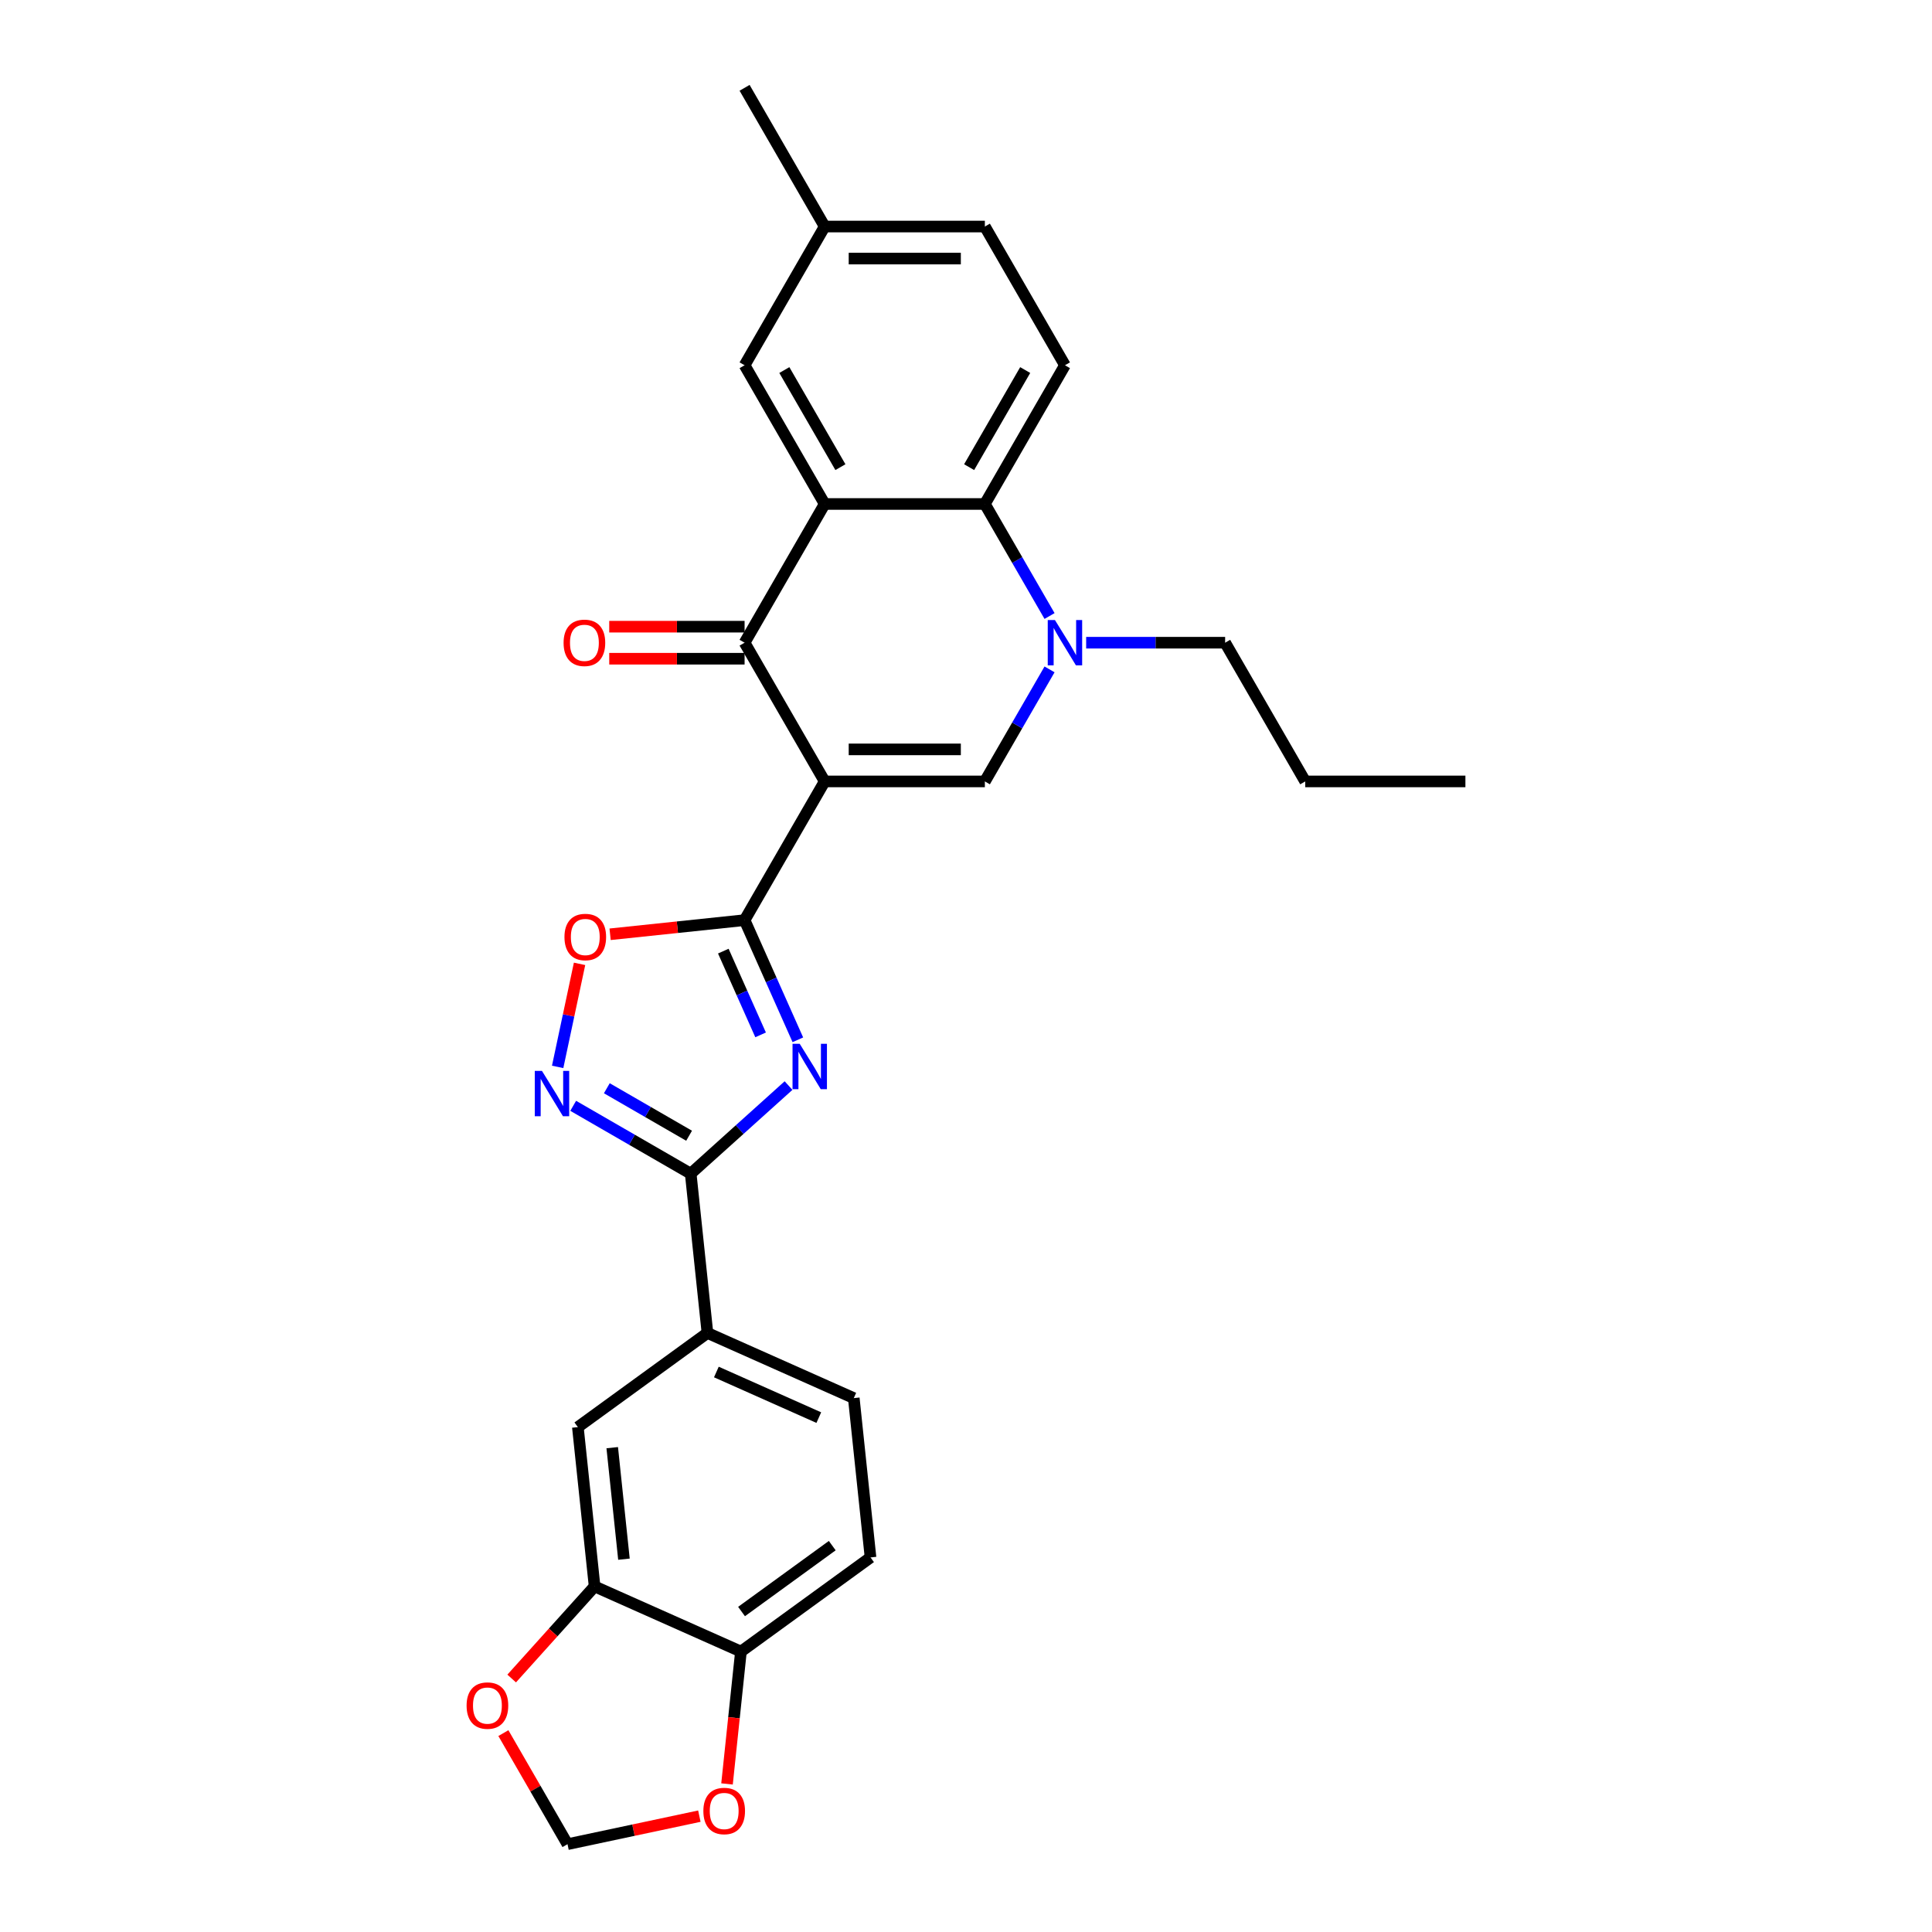 <?xml version='1.0' encoding='iso-8859-1'?>
<svg version='1.1' baseProfile='full'
              xmlns='http://www.w3.org/2000/svg'
                      xmlns:rdkit='http://www.rdkit.org/xml'
                      xmlns:xlink='http://www.w3.org/1999/xlink'
                  xml:space='preserve'
width='1000px' height='1000px' viewBox='0 0 1000 1000'>
<!-- END OF HEADER -->
<rect style='opacity:1.0;fill:#FFFFFF;stroke:none' width='1000' height='1000' x='0' y='0'> </rect>
<path class='bond-0' d='M 426.853,404.464 L 385.398,476.266' style='fill:none;fill-rule:evenodd;stroke:#000000;stroke-width:6px;stroke-linecap:butt;stroke-linejoin:miter;stroke-opacity:1' />
<path class='bond-2' d='M 426.853,404.464 L 385.398,332.662' style='fill:none;fill-rule:evenodd;stroke:#000000;stroke-width:6px;stroke-linecap:butt;stroke-linejoin:miter;stroke-opacity:1' />
<path class='bond-4' d='M 426.853,404.464 L 509.763,404.464' style='fill:none;fill-rule:evenodd;stroke:#000000;stroke-width:6px;stroke-linecap:butt;stroke-linejoin:miter;stroke-opacity:1' />
<path class='bond-4' d='M 439.289,387.882 L 497.326,387.882' style='fill:none;fill-rule:evenodd;stroke:#000000;stroke-width:6px;stroke-linecap:butt;stroke-linejoin:miter;stroke-opacity:1' />
<path class='bond-1' d='M 385.398,476.266 L 399.184,507.231' style='fill:none;fill-rule:evenodd;stroke:#000000;stroke-width:6px;stroke-linecap:butt;stroke-linejoin:miter;stroke-opacity:1' />
<path class='bond-1' d='M 399.184,507.231 L 412.971,538.195' style='fill:none;fill-rule:evenodd;stroke:#0000FF;stroke-width:6px;stroke-linecap:butt;stroke-linejoin:miter;stroke-opacity:1' />
<path class='bond-1' d='M 374.386,492.3 L 384.036,513.975' style='fill:none;fill-rule:evenodd;stroke:#000000;stroke-width:6px;stroke-linecap:butt;stroke-linejoin:miter;stroke-opacity:1' />
<path class='bond-1' d='M 384.036,513.975 L 393.686,535.65' style='fill:none;fill-rule:evenodd;stroke:#0000FF;stroke-width:6px;stroke-linecap:butt;stroke-linejoin:miter;stroke-opacity:1' />
<path class='bond-9' d='M 385.398,476.266 L 350.596,479.924' style='fill:none;fill-rule:evenodd;stroke:#000000;stroke-width:6px;stroke-linecap:butt;stroke-linejoin:miter;stroke-opacity:1' />
<path class='bond-9' d='M 350.596,479.924 L 315.793,483.582' style='fill:none;fill-rule:evenodd;stroke:#FF0000;stroke-width:6px;stroke-linecap:butt;stroke-linejoin:miter;stroke-opacity:1' />
<path class='bond-5' d='M 408.143,561.892 L 382.825,584.689' style='fill:none;fill-rule:evenodd;stroke:#0000FF;stroke-width:6px;stroke-linecap:butt;stroke-linejoin:miter;stroke-opacity:1' />
<path class='bond-5' d='M 382.825,584.689 L 357.506,607.485' style='fill:none;fill-rule:evenodd;stroke:#000000;stroke-width:6px;stroke-linecap:butt;stroke-linejoin:miter;stroke-opacity:1' />
<path class='bond-3' d='M 385.398,332.662 L 426.853,260.86' style='fill:none;fill-rule:evenodd;stroke:#000000;stroke-width:6px;stroke-linecap:butt;stroke-linejoin:miter;stroke-opacity:1' />
<path class='bond-17' d='M 385.398,324.371 L 350.369,324.371' style='fill:none;fill-rule:evenodd;stroke:#000000;stroke-width:6px;stroke-linecap:butt;stroke-linejoin:miter;stroke-opacity:1' />
<path class='bond-17' d='M 350.369,324.371 L 315.339,324.371' style='fill:none;fill-rule:evenodd;stroke:#FF0000;stroke-width:6px;stroke-linecap:butt;stroke-linejoin:miter;stroke-opacity:1' />
<path class='bond-17' d='M 385.398,340.953 L 350.369,340.953' style='fill:none;fill-rule:evenodd;stroke:#000000;stroke-width:6px;stroke-linecap:butt;stroke-linejoin:miter;stroke-opacity:1' />
<path class='bond-17' d='M 350.369,340.953 L 315.339,340.953' style='fill:none;fill-rule:evenodd;stroke:#FF0000;stroke-width:6px;stroke-linecap:butt;stroke-linejoin:miter;stroke-opacity:1' />
<path class='bond-14' d='M 426.853,260.86 L 385.398,189.058' style='fill:none;fill-rule:evenodd;stroke:#000000;stroke-width:6px;stroke-linecap:butt;stroke-linejoin:miter;stroke-opacity:1' />
<path class='bond-14' d='M 434.995,241.799 L 405.977,191.538' style='fill:none;fill-rule:evenodd;stroke:#000000;stroke-width:6px;stroke-linecap:butt;stroke-linejoin:miter;stroke-opacity:1' />
<path class='bond-28' d='M 426.853,260.86 L 509.763,260.86' style='fill:none;fill-rule:evenodd;stroke:#000000;stroke-width:6px;stroke-linecap:butt;stroke-linejoin:miter;stroke-opacity:1' />
<path class='bond-6' d='M 509.763,404.464 L 526.503,375.47' style='fill:none;fill-rule:evenodd;stroke:#000000;stroke-width:6px;stroke-linecap:butt;stroke-linejoin:miter;stroke-opacity:1' />
<path class='bond-6' d='M 526.503,375.47 L 543.243,346.475' style='fill:none;fill-rule:evenodd;stroke:#0000FF;stroke-width:6px;stroke-linecap:butt;stroke-linejoin:miter;stroke-opacity:1' />
<path class='bond-10' d='M 357.506,607.485 L 366.173,689.941' style='fill:none;fill-rule:evenodd;stroke:#000000;stroke-width:6px;stroke-linecap:butt;stroke-linejoin:miter;stroke-opacity:1' />
<path class='bond-29' d='M 357.506,607.485 L 327.094,589.927' style='fill:none;fill-rule:evenodd;stroke:#000000;stroke-width:6px;stroke-linecap:butt;stroke-linejoin:miter;stroke-opacity:1' />
<path class='bond-29' d='M 327.094,589.927 L 296.682,572.368' style='fill:none;fill-rule:evenodd;stroke:#0000FF;stroke-width:6px;stroke-linecap:butt;stroke-linejoin:miter;stroke-opacity:1' />
<path class='bond-29' d='M 356.674,587.857 L 335.385,575.566' style='fill:none;fill-rule:evenodd;stroke:#000000;stroke-width:6px;stroke-linecap:butt;stroke-linejoin:miter;stroke-opacity:1' />
<path class='bond-29' d='M 335.385,575.566 L 314.096,563.275' style='fill:none;fill-rule:evenodd;stroke:#0000FF;stroke-width:6px;stroke-linecap:butt;stroke-linejoin:miter;stroke-opacity:1' />
<path class='bond-8' d='M 543.243,318.85 L 526.503,289.855' style='fill:none;fill-rule:evenodd;stroke:#0000FF;stroke-width:6px;stroke-linecap:butt;stroke-linejoin:miter;stroke-opacity:1' />
<path class='bond-8' d='M 526.503,289.855 L 509.763,260.86' style='fill:none;fill-rule:evenodd;stroke:#000000;stroke-width:6px;stroke-linecap:butt;stroke-linejoin:miter;stroke-opacity:1' />
<path class='bond-24' d='M 562.195,332.662 L 598.161,332.662' style='fill:none;fill-rule:evenodd;stroke:#0000FF;stroke-width:6px;stroke-linecap:butt;stroke-linejoin:miter;stroke-opacity:1' />
<path class='bond-24' d='M 598.161,332.662 L 634.127,332.662' style='fill:none;fill-rule:evenodd;stroke:#000000;stroke-width:6px;stroke-linecap:butt;stroke-linejoin:miter;stroke-opacity:1' />
<path class='bond-7' d='M 288.641,552.218 L 294.308,525.554' style='fill:none;fill-rule:evenodd;stroke:#0000FF;stroke-width:6px;stroke-linecap:butt;stroke-linejoin:miter;stroke-opacity:1' />
<path class='bond-7' d='M 294.308,525.554 L 299.976,498.89' style='fill:none;fill-rule:evenodd;stroke:#FF0000;stroke-width:6px;stroke-linecap:butt;stroke-linejoin:miter;stroke-opacity:1' />
<path class='bond-13' d='M 509.763,260.86 L 551.217,189.058' style='fill:none;fill-rule:evenodd;stroke:#000000;stroke-width:6px;stroke-linecap:butt;stroke-linejoin:miter;stroke-opacity:1' />
<path class='bond-13' d='M 501.62,241.799 L 530.639,191.538' style='fill:none;fill-rule:evenodd;stroke:#000000;stroke-width:6px;stroke-linecap:butt;stroke-linejoin:miter;stroke-opacity:1' />
<path class='bond-12' d='M 366.173,689.941 L 299.098,738.674' style='fill:none;fill-rule:evenodd;stroke:#000000;stroke-width:6px;stroke-linecap:butt;stroke-linejoin:miter;stroke-opacity:1' />
<path class='bond-20' d='M 366.173,689.941 L 441.915,723.663' style='fill:none;fill-rule:evenodd;stroke:#000000;stroke-width:6px;stroke-linecap:butt;stroke-linejoin:miter;stroke-opacity:1' />
<path class='bond-20' d='M 370.79,710.148 L 423.809,733.753' style='fill:none;fill-rule:evenodd;stroke:#000000;stroke-width:6px;stroke-linecap:butt;stroke-linejoin:miter;stroke-opacity:1' />
<path class='bond-11' d='M 307.764,821.13 L 299.098,738.674' style='fill:none;fill-rule:evenodd;stroke:#000000;stroke-width:6px;stroke-linecap:butt;stroke-linejoin:miter;stroke-opacity:1' />
<path class='bond-11' d='M 322.955,807.028 L 316.889,749.309' style='fill:none;fill-rule:evenodd;stroke:#000000;stroke-width:6px;stroke-linecap:butt;stroke-linejoin:miter;stroke-opacity:1' />
<path class='bond-16' d='M 307.764,821.13 L 286.303,844.964' style='fill:none;fill-rule:evenodd;stroke:#000000;stroke-width:6px;stroke-linecap:butt;stroke-linejoin:miter;stroke-opacity:1' />
<path class='bond-16' d='M 286.303,844.964 L 264.843,868.798' style='fill:none;fill-rule:evenodd;stroke:#FF0000;stroke-width:6px;stroke-linecap:butt;stroke-linejoin:miter;stroke-opacity:1' />
<path class='bond-31' d='M 307.764,821.13 L 383.506,854.852' style='fill:none;fill-rule:evenodd;stroke:#000000;stroke-width:6px;stroke-linecap:butt;stroke-linejoin:miter;stroke-opacity:1' />
<path class='bond-23' d='M 551.217,189.058 L 509.763,117.256' style='fill:none;fill-rule:evenodd;stroke:#000000;stroke-width:6px;stroke-linecap:butt;stroke-linejoin:miter;stroke-opacity:1' />
<path class='bond-22' d='M 385.398,189.058 L 426.853,117.256' style='fill:none;fill-rule:evenodd;stroke:#000000;stroke-width:6px;stroke-linecap:butt;stroke-linejoin:miter;stroke-opacity:1' />
<path class='bond-15' d='M 383.506,854.852 L 450.581,806.119' style='fill:none;fill-rule:evenodd;stroke:#000000;stroke-width:6px;stroke-linecap:butt;stroke-linejoin:miter;stroke-opacity:1' />
<path class='bond-15' d='M 383.82,834.127 L 430.773,800.014' style='fill:none;fill-rule:evenodd;stroke:#000000;stroke-width:6px;stroke-linecap:butt;stroke-linejoin:miter;stroke-opacity:1' />
<path class='bond-18' d='M 383.506,854.852 L 379.905,889.107' style='fill:none;fill-rule:evenodd;stroke:#000000;stroke-width:6px;stroke-linecap:butt;stroke-linejoin:miter;stroke-opacity:1' />
<path class='bond-18' d='M 379.905,889.107 L 376.305,923.362' style='fill:none;fill-rule:evenodd;stroke:#FF0000;stroke-width:6px;stroke-linecap:butt;stroke-linejoin:miter;stroke-opacity:1' />
<path class='bond-19' d='M 260.549,897.054 L 277.145,925.8' style='fill:none;fill-rule:evenodd;stroke:#FF0000;stroke-width:6px;stroke-linecap:butt;stroke-linejoin:miter;stroke-opacity:1' />
<path class='bond-19' d='M 277.145,925.8 L 293.741,954.545' style='fill:none;fill-rule:evenodd;stroke:#000000;stroke-width:6px;stroke-linecap:butt;stroke-linejoin:miter;stroke-opacity:1' />
<path class='bond-32' d='M 361.988,940.039 L 327.865,947.292' style='fill:none;fill-rule:evenodd;stroke:#FF0000;stroke-width:6px;stroke-linecap:butt;stroke-linejoin:miter;stroke-opacity:1' />
<path class='bond-32' d='M 327.865,947.292 L 293.741,954.545' style='fill:none;fill-rule:evenodd;stroke:#000000;stroke-width:6px;stroke-linecap:butt;stroke-linejoin:miter;stroke-opacity:1' />
<path class='bond-21' d='M 441.915,723.663 L 450.581,806.119' style='fill:none;fill-rule:evenodd;stroke:#000000;stroke-width:6px;stroke-linecap:butt;stroke-linejoin:miter;stroke-opacity:1' />
<path class='bond-25' d='M 426.853,117.256 L 385.398,45.455' style='fill:none;fill-rule:evenodd;stroke:#000000;stroke-width:6px;stroke-linecap:butt;stroke-linejoin:miter;stroke-opacity:1' />
<path class='bond-30' d='M 426.853,117.256 L 509.763,117.256' style='fill:none;fill-rule:evenodd;stroke:#000000;stroke-width:6px;stroke-linecap:butt;stroke-linejoin:miter;stroke-opacity:1' />
<path class='bond-30' d='M 439.289,133.838 L 497.326,133.838' style='fill:none;fill-rule:evenodd;stroke:#000000;stroke-width:6px;stroke-linecap:butt;stroke-linejoin:miter;stroke-opacity:1' />
<path class='bond-26' d='M 634.127,332.662 L 675.582,404.464' style='fill:none;fill-rule:evenodd;stroke:#000000;stroke-width:6px;stroke-linecap:butt;stroke-linejoin:miter;stroke-opacity:1' />
<path class='bond-27' d='M 675.582,404.464 L 758.492,404.464' style='fill:none;fill-rule:evenodd;stroke:#000000;stroke-width:6px;stroke-linecap:butt;stroke-linejoin:miter;stroke-opacity:1' />
<path  class='atom-2' d='M 413.93 540.268
L 421.624 552.704
Q 422.387 553.931, 423.614 556.153
Q 424.841 558.375, 424.908 558.508
L 424.908 540.268
L 428.025 540.268
L 428.025 563.748
L 424.808 563.748
L 416.55 550.151
Q 415.588 548.559, 414.56 546.735
Q 413.565 544.911, 413.267 544.347
L 413.267 563.748
L 410.216 563.748
L 410.216 540.268
L 413.93 540.268
' fill='#0000FF'/>
<path  class='atom-7' d='M 546.027 320.922
L 553.721 333.359
Q 554.484 334.586, 555.711 336.808
Q 556.938 339.03, 557.005 339.162
L 557.005 320.922
L 560.122 320.922
L 560.122 344.402
L 556.905 344.402
L 548.647 330.805
Q 547.685 329.213, 546.657 327.389
Q 545.662 325.565, 545.364 325.001
L 545.364 344.402
L 542.313 344.402
L 542.313 320.922
L 546.027 320.922
' fill='#0000FF'/>
<path  class='atom-8' d='M 280.514 554.291
L 288.208 566.727
Q 288.971 567.954, 290.198 570.176
Q 291.425 572.398, 291.492 572.531
L 291.492 554.291
L 294.609 554.291
L 294.609 577.771
L 291.392 577.771
L 283.134 564.173
Q 282.173 562.581, 281.144 560.757
Q 280.15 558.933, 279.851 558.37
L 279.851 577.771
L 276.8 577.771
L 276.8 554.291
L 280.514 554.291
' fill='#0000FF'/>
<path  class='atom-10' d='M 292.164 484.999
Q 292.164 479.361, 294.95 476.21
Q 297.736 473.06, 302.942 473.06
Q 308.149 473.06, 310.935 476.21
Q 313.721 479.361, 313.721 484.999
Q 313.721 490.703, 310.902 493.953
Q 308.083 497.17, 302.942 497.17
Q 297.769 497.17, 294.95 493.953
Q 292.164 490.736, 292.164 484.999
M 302.942 494.517
Q 306.524 494.517, 308.448 492.129
Q 310.404 489.708, 310.404 484.999
Q 310.404 480.389, 308.448 478.068
Q 306.524 475.713, 302.942 475.713
Q 299.361 475.713, 297.404 478.034
Q 295.481 480.356, 295.481 484.999
Q 295.481 489.741, 297.404 492.129
Q 299.361 494.517, 302.942 494.517
' fill='#FF0000'/>
<path  class='atom-17' d='M 241.508 882.81
Q 241.508 877.172, 244.294 874.021
Q 247.08 870.871, 252.287 870.871
Q 257.493 870.871, 260.279 874.021
Q 263.065 877.172, 263.065 882.81
Q 263.065 888.514, 260.246 891.764
Q 257.427 894.981, 252.287 894.981
Q 247.113 894.981, 244.294 891.764
Q 241.508 888.547, 241.508 882.81
M 252.287 892.328
Q 255.868 892.328, 257.792 889.94
Q 259.748 887.519, 259.748 882.81
Q 259.748 878.2, 257.792 875.879
Q 255.868 873.524, 252.287 873.524
Q 248.705 873.524, 246.748 875.845
Q 244.825 878.167, 244.825 882.81
Q 244.825 887.552, 246.748 889.94
Q 248.705 892.328, 252.287 892.328
' fill='#FF0000'/>
<path  class='atom-18' d='M 291.71 332.729
Q 291.71 327.091, 294.496 323.94
Q 297.282 320.79, 302.488 320.79
Q 307.695 320.79, 310.481 323.94
Q 313.267 327.091, 313.267 332.729
Q 313.267 338.433, 310.448 341.683
Q 307.629 344.9, 302.488 344.9
Q 297.315 344.9, 294.496 341.683
Q 291.71 338.466, 291.71 332.729
M 302.488 342.247
Q 306.07 342.247, 307.993 339.859
Q 309.95 337.438, 309.95 332.729
Q 309.95 328.119, 307.993 325.797
Q 306.07 323.443, 302.488 323.443
Q 298.907 323.443, 296.95 325.764
Q 295.026 328.086, 295.026 332.729
Q 295.026 337.471, 296.95 339.859
Q 298.907 342.247, 302.488 342.247
' fill='#FF0000'/>
<path  class='atom-19' d='M 364.061 937.374
Q 364.061 931.736, 366.847 928.585
Q 369.633 925.435, 374.839 925.435
Q 380.046 925.435, 382.832 928.585
Q 385.618 931.736, 385.618 937.374
Q 385.618 943.078, 382.799 946.328
Q 379.98 949.545, 374.839 949.545
Q 369.666 949.545, 366.847 946.328
Q 364.061 943.111, 364.061 937.374
M 374.839 946.892
Q 378.421 946.892, 380.345 944.504
Q 382.301 942.083, 382.301 937.374
Q 382.301 932.764, 380.345 930.443
Q 378.421 928.088, 374.839 928.088
Q 371.258 928.088, 369.301 930.409
Q 367.377 932.731, 367.377 937.374
Q 367.377 942.116, 369.301 944.504
Q 371.258 946.892, 374.839 946.892
' fill='#FF0000'/>
</svg>
